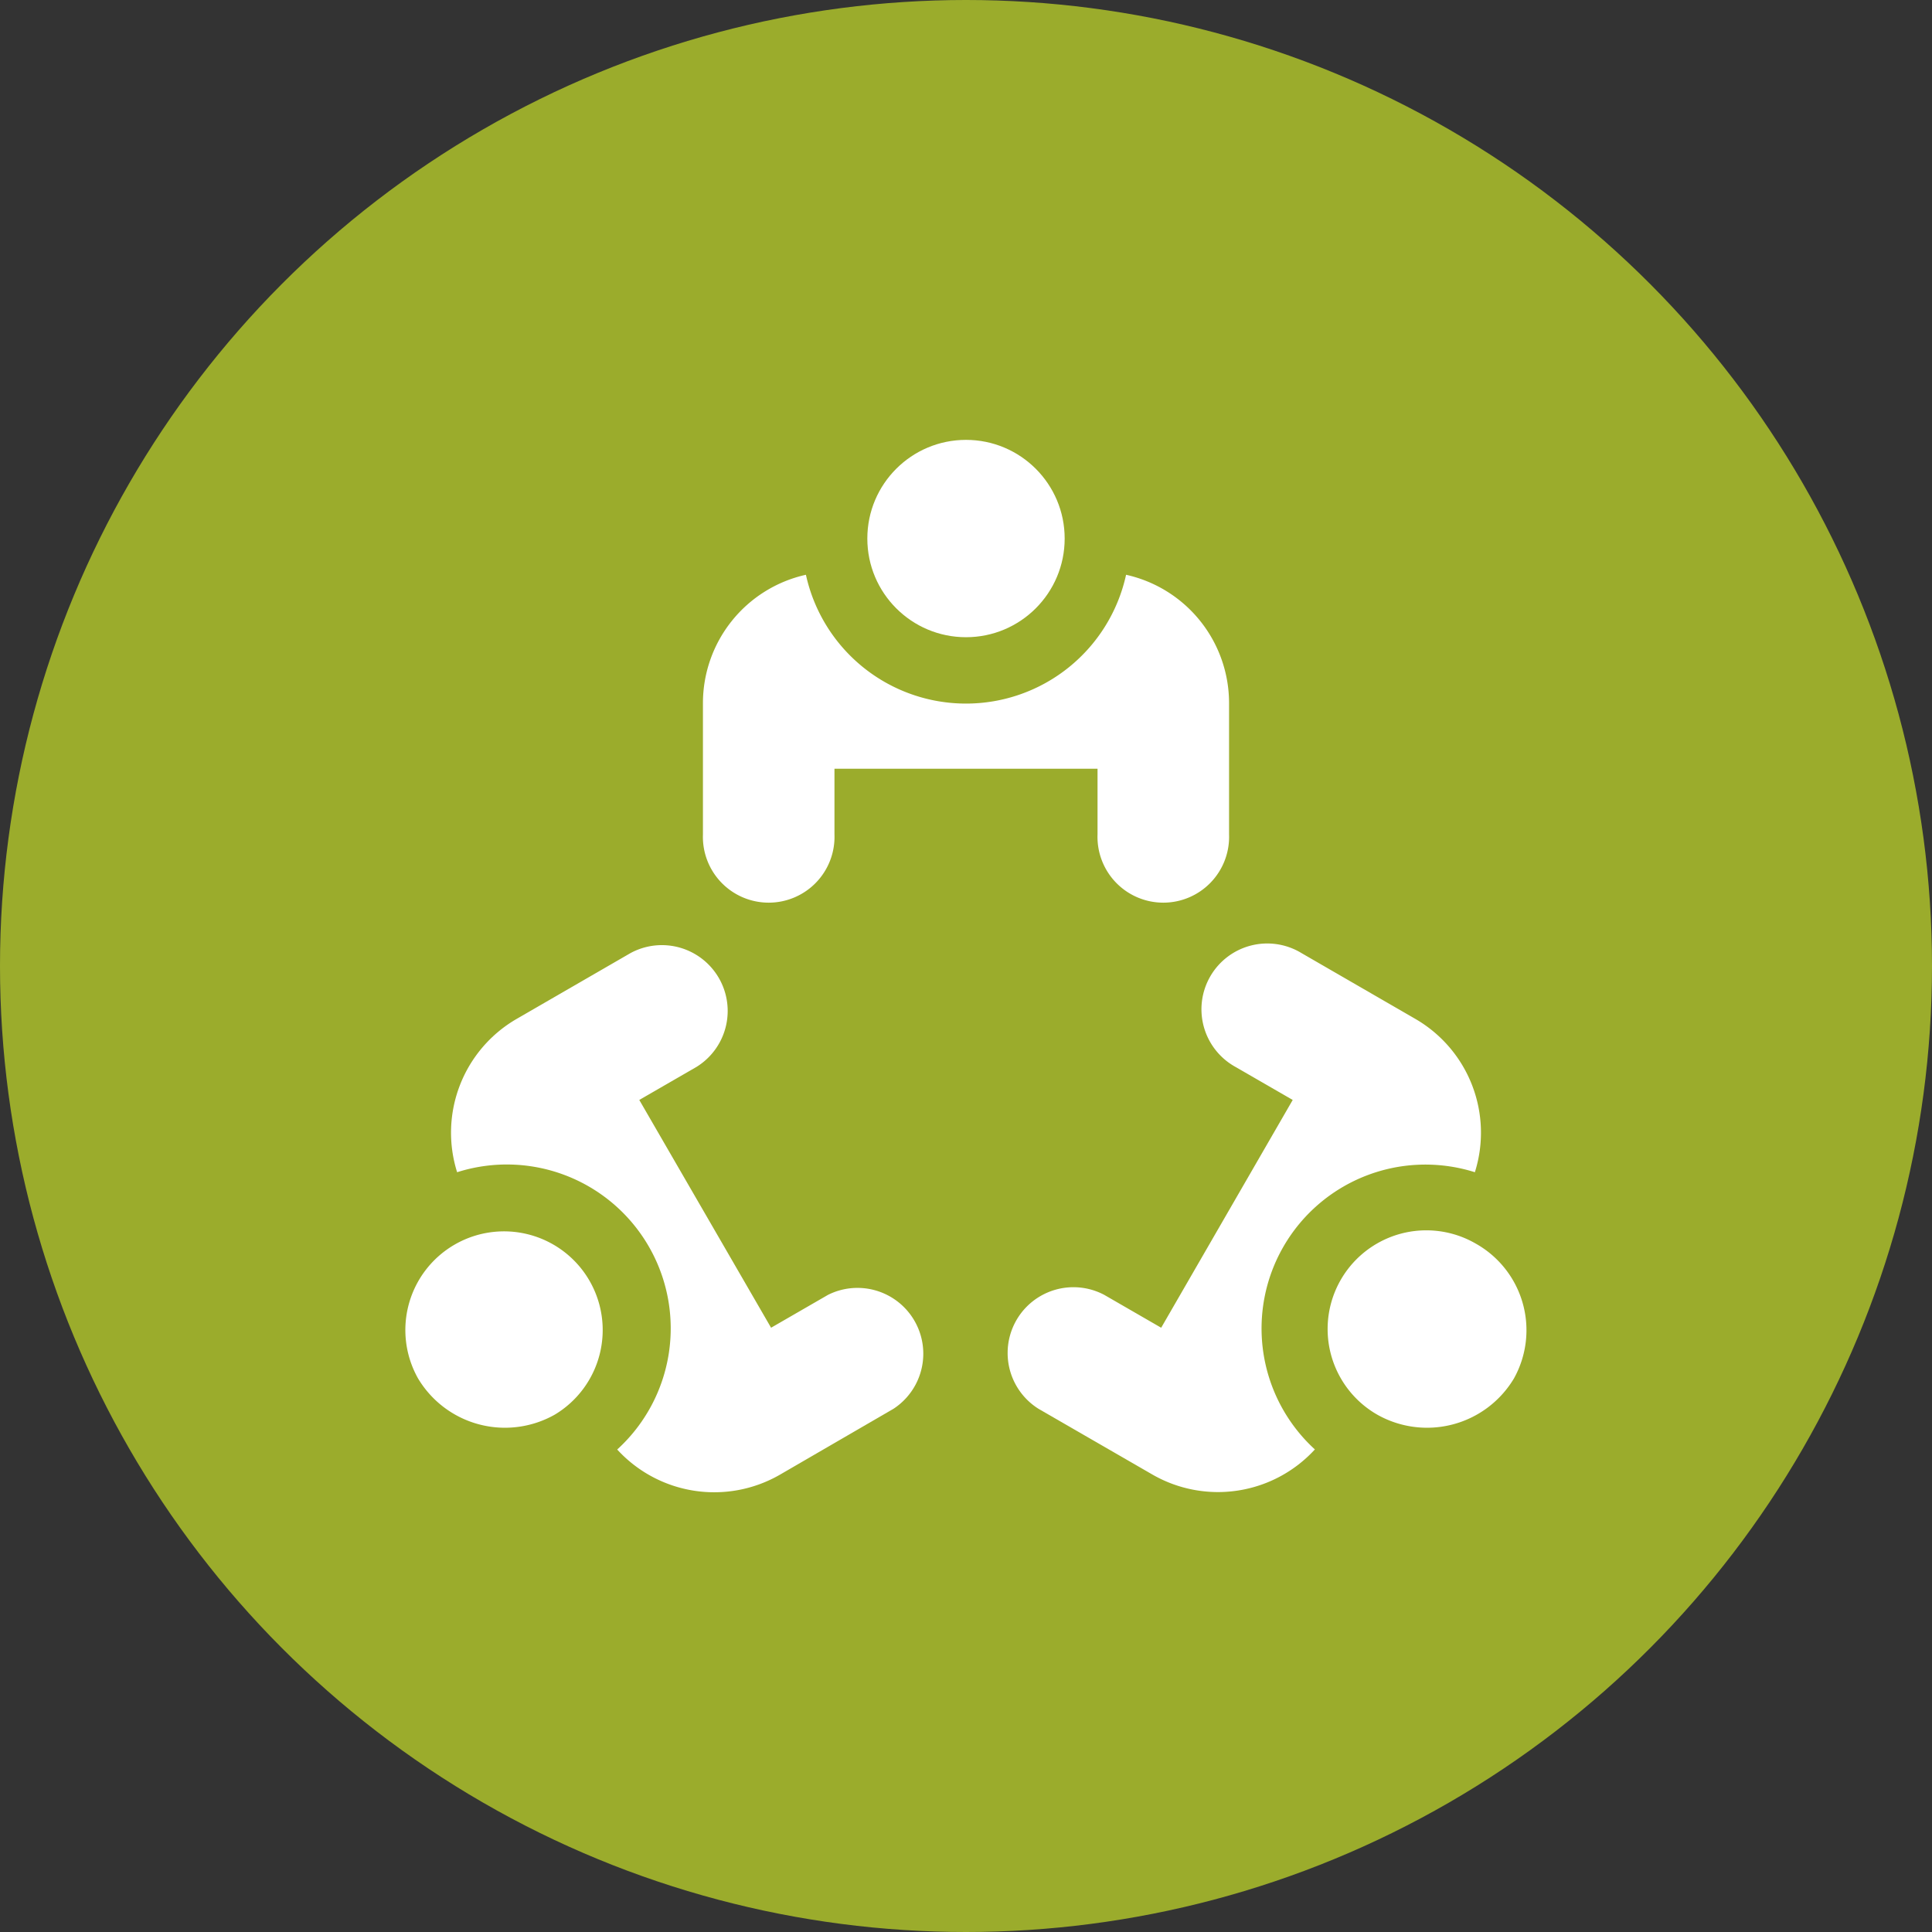 <svg xmlns="http://www.w3.org/2000/svg" width="224" height="224" viewBox="0 0 224 224"><rect x="0" y="0" width="224" height="224" fill="#333333" stroke="none"/><defs><style>.cls-1{fill:#9bac2c;}.cls-2{fill:#fff;}</style></defs><title>アセット 2</title><g id="レイヤー_2" data-name="レイヤー 2"><g id="レイヤー_1-2" data-name="レイヤー 1"><circle class="cls-1" cx="112" cy="112" r="112"/><circle class="cls-2" cx="112" cy="62.44" r="11.44"/><path class="cls-2" d="M130.56,66.64a19,19,0,0,1-37.12,0A15.25,15.25,0,0,0,81.5,81.5V96.75a7.63,7.63,0,1,0,15.25,0V89.13h30.5v7.62a7.63,7.63,0,1,0,15.25,0V81.5A15.25,15.25,0,0,0,130.56,66.64Z"/><path class="cls-2" d="M171.09,144.18A11.43,11.43,0,1,0,159.65,164a11.74,11.74,0,0,0,15.88-4.18A11.51,11.51,0,0,0,171.09,144.18Z"/><path class="cls-2" d="M164.11,118.14l-13.2-7.63a7.63,7.63,0,1,0-7.63,13.21l6.6,3.81-15.25,26.41-6.6-3.81a7.63,7.63,0,0,0-7.62,13.21l13.2,7.62a15.24,15.24,0,0,0,18.84-2.91A19,19,0,0,1,171,135.91,15.24,15.24,0,0,0,164.11,118.14Z"/><path class="cls-2" d="M64.35,164a11.44,11.44,0,1,0-15.88-4.18A11.74,11.74,0,0,0,64.35,164Z"/><path class="cls-2" d="M103.59,163.34A7.63,7.63,0,0,0,96,150.13l-6.6,3.81L74.12,127.53l6.6-3.81a7.63,7.63,0,0,0-7.63-13.21l-13.2,7.63A15.24,15.24,0,0,0,53,135.91a19,19,0,0,1,18.56,32.15A15.25,15.25,0,0,0,90.39,171Z"/></g></g></svg>